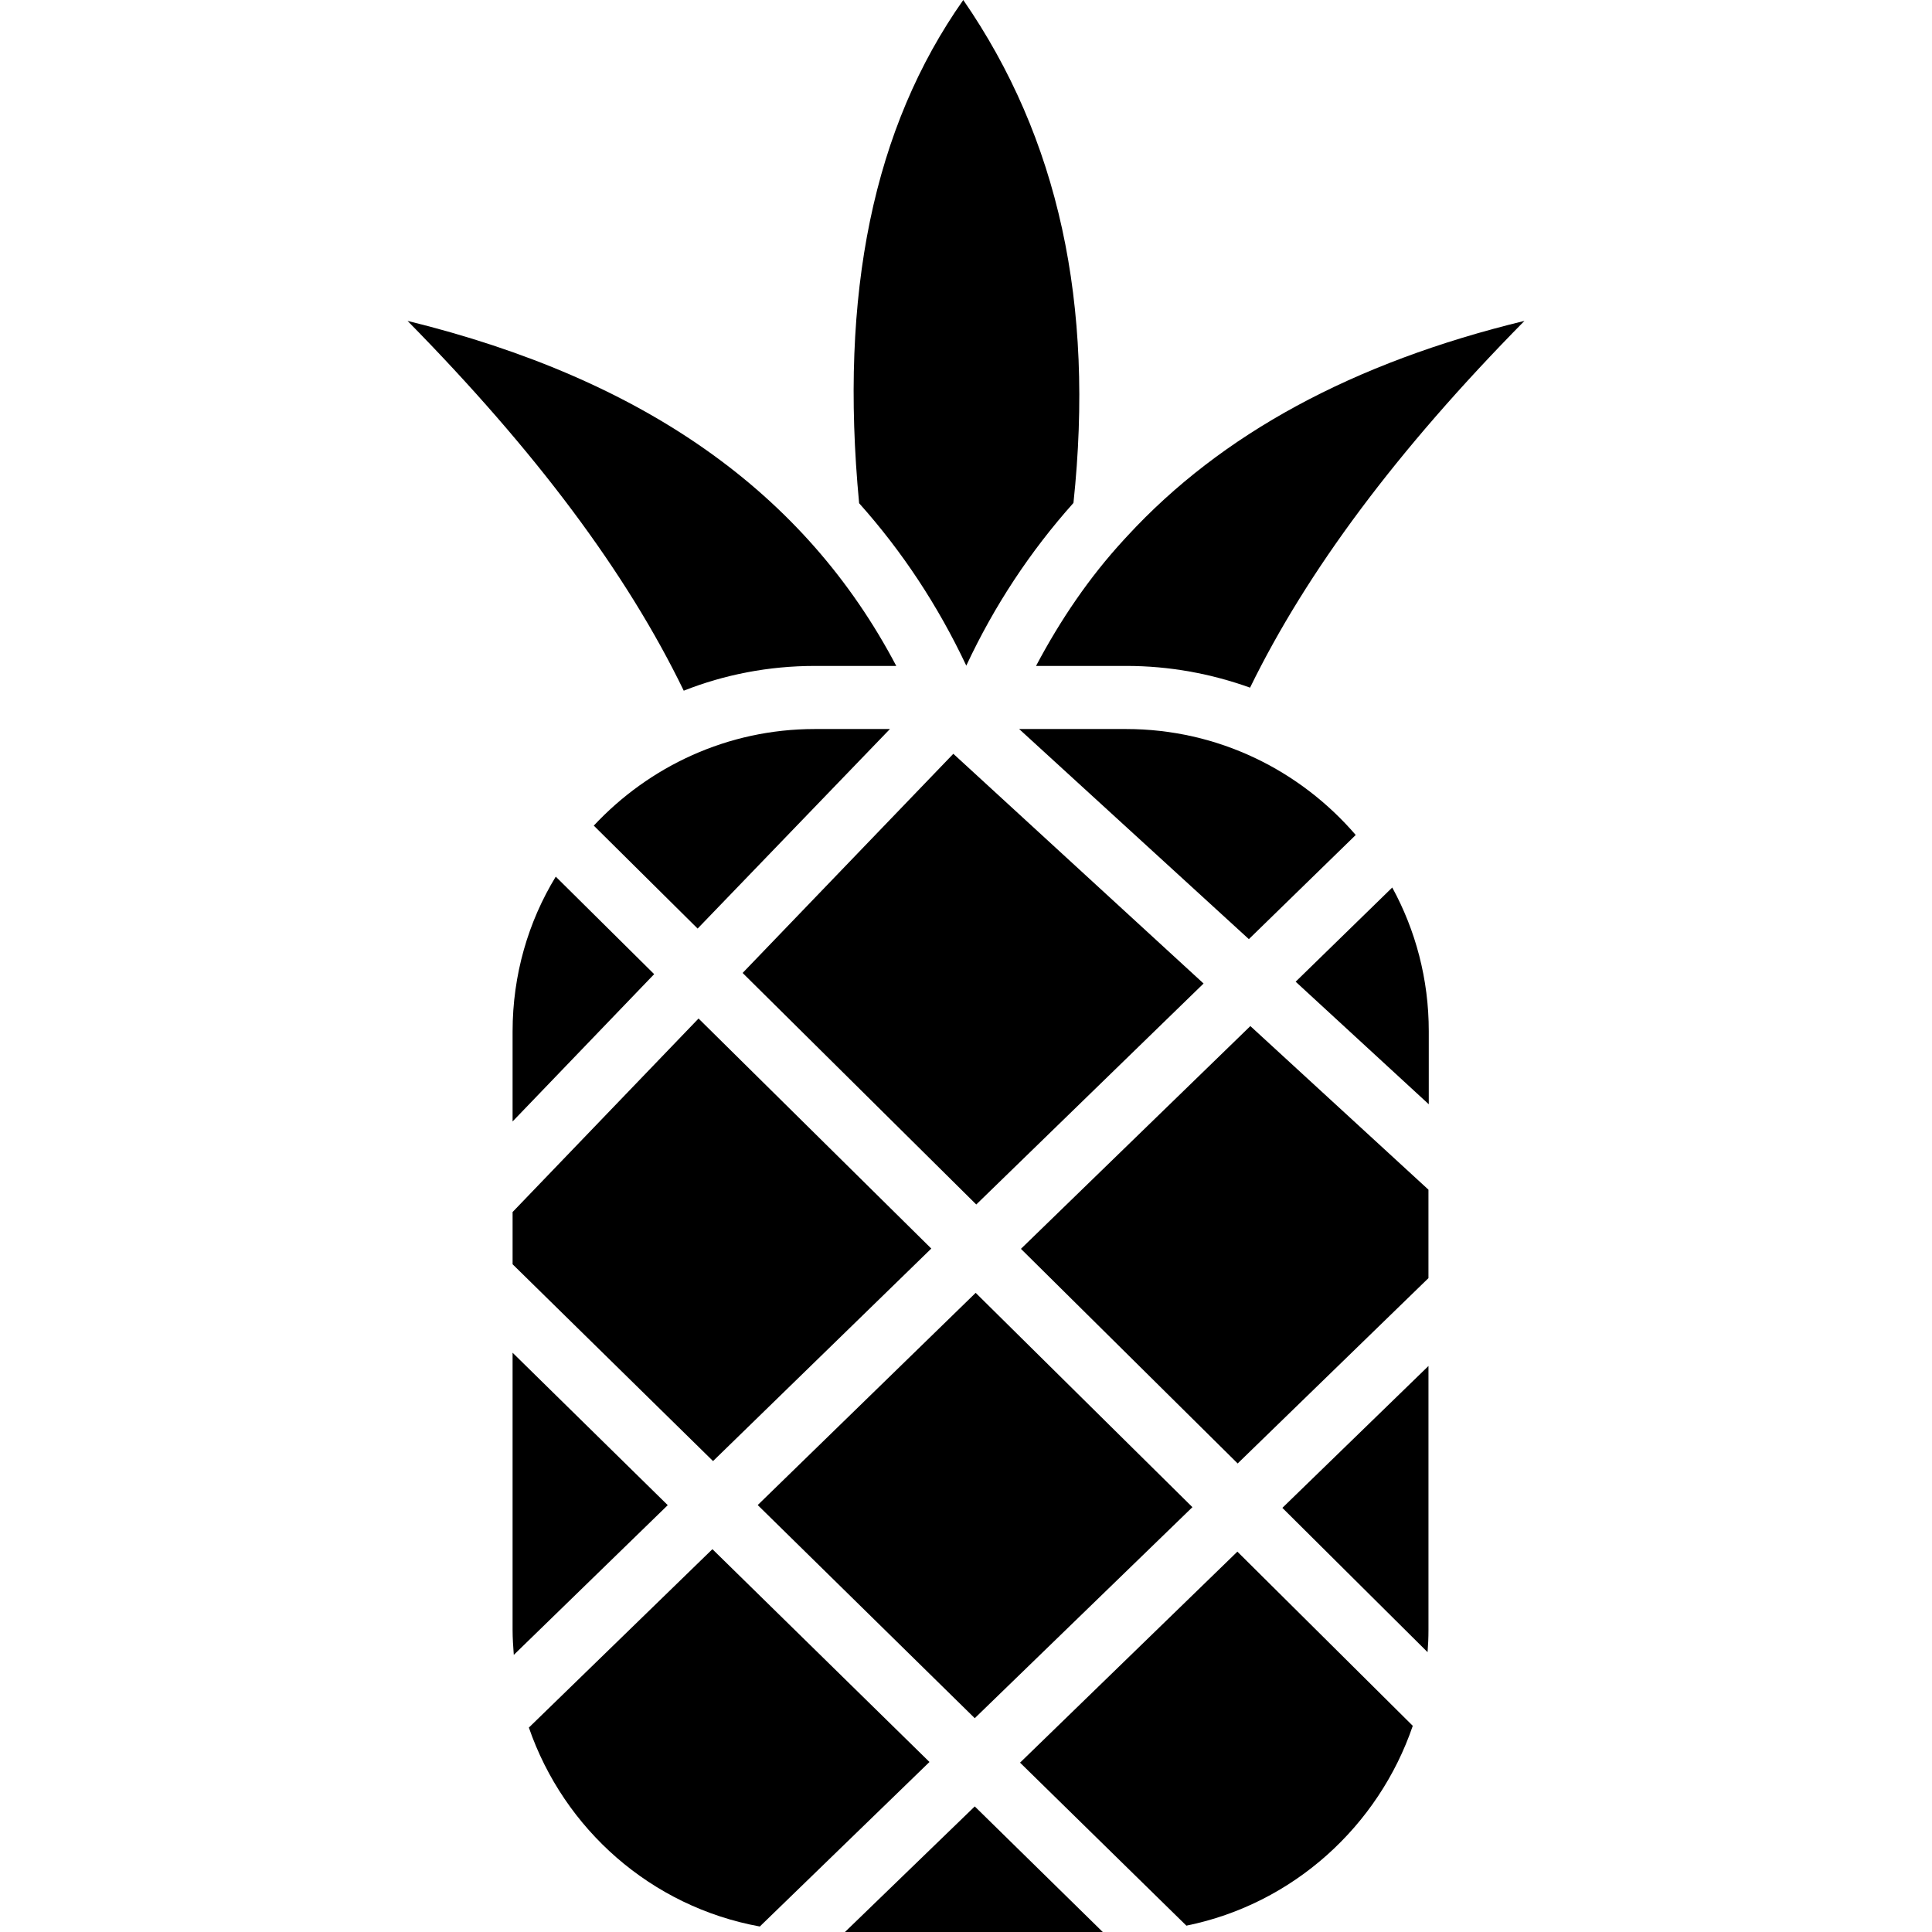 <?xml version="1.0" encoding="UTF-8"?>
<svg width="1200pt" height="1200pt" version="1.1" viewBox="0 0 1200 1200" xmlns="http://www.w3.org/2000/svg">
 <path d="m345.19 544.5 61.125 60.562-87.938 91.5v-55.875c0-35.25 9.75-68.25 26.812-96.188z"/>
 <path d="m414.75 934.88-95.625 93c-0.375-5.062-0.75-10.312-0.75-15.562v-172.12z"/>
 <path d="m433.31 576.75-64.5-63.938c34.312-36.75 83.062-60 137.25-60h46.688z"/>
 <path d="m424.69 429c-35.438-73.125-91.875-148.69-171.56-229.69 147.19 36.188 246.94 106.69 303.56 214.31h-50.625c-28.688 0-56.25 5.438-81.375 15.375z"/>
 <path d="m577.31 1094.4-105.38 102.19c-67.688-12.375-121.69-60.562-143.44-123.56l114-110.81z"/>
 <path d="m318.38 752.81 115.5-120.19 144.56 142.88-135.56 132-124.5-122.25z"/>
 <path d="m533.62 312.56c-12.375-130.31 8.812-233.25 64.688-312.56 59.25 85.875 81.562 188.62 68.438 312.38-26.812 30-49.125 63.75-66.562 101.06-17.625-37.312-39.75-70.875-66.562-100.88z"/>
 <path d="m605.44 1122 79.5 78h-160.12z"/>
 <path d="m605.44 1067.2-134.81-132.38 135.38-131.81 134.62 133.12z"/>
 <path d="m747.56 610.88-141.19 137.25-145.12-143.81 130.88-136.12z"/>
 <path d="m775.69 583.31-142.69-130.5h66.375c57.188 0 108.19 25.688 142.69 65.812z"/>
 <path d="m643.5 413.62c15.188-28.688 33-54.938 54.562-78.375 0.75-0.75 1.5-1.688 2.25-2.438 58.312-63.188 139.88-107.62 246.56-133.5-79.312 80.438-135.19 155.62-170.44 227.81-24-8.625-49.875-13.5-76.875-13.5z"/>
 <path d="m768.56 963.75 108.94 108.19c-21.188 62.062-74.062 110.62-140.62 124.12l-103.31-101.25z"/>
 <path d="m864.75 551.25c14.438 26.438 22.688 56.812 22.688 89.25v45.375l-82.688-76.125z"/>
 <path d="m776.62 637.31 110.62 101.62v54.938l-118.5 115.12-134.62-133.31z"/>
 <path d="m796.5 936.56 90.75-88.125v164.06c0 4.688-0.188 9-0.562 13.688z"/>
</svg>
